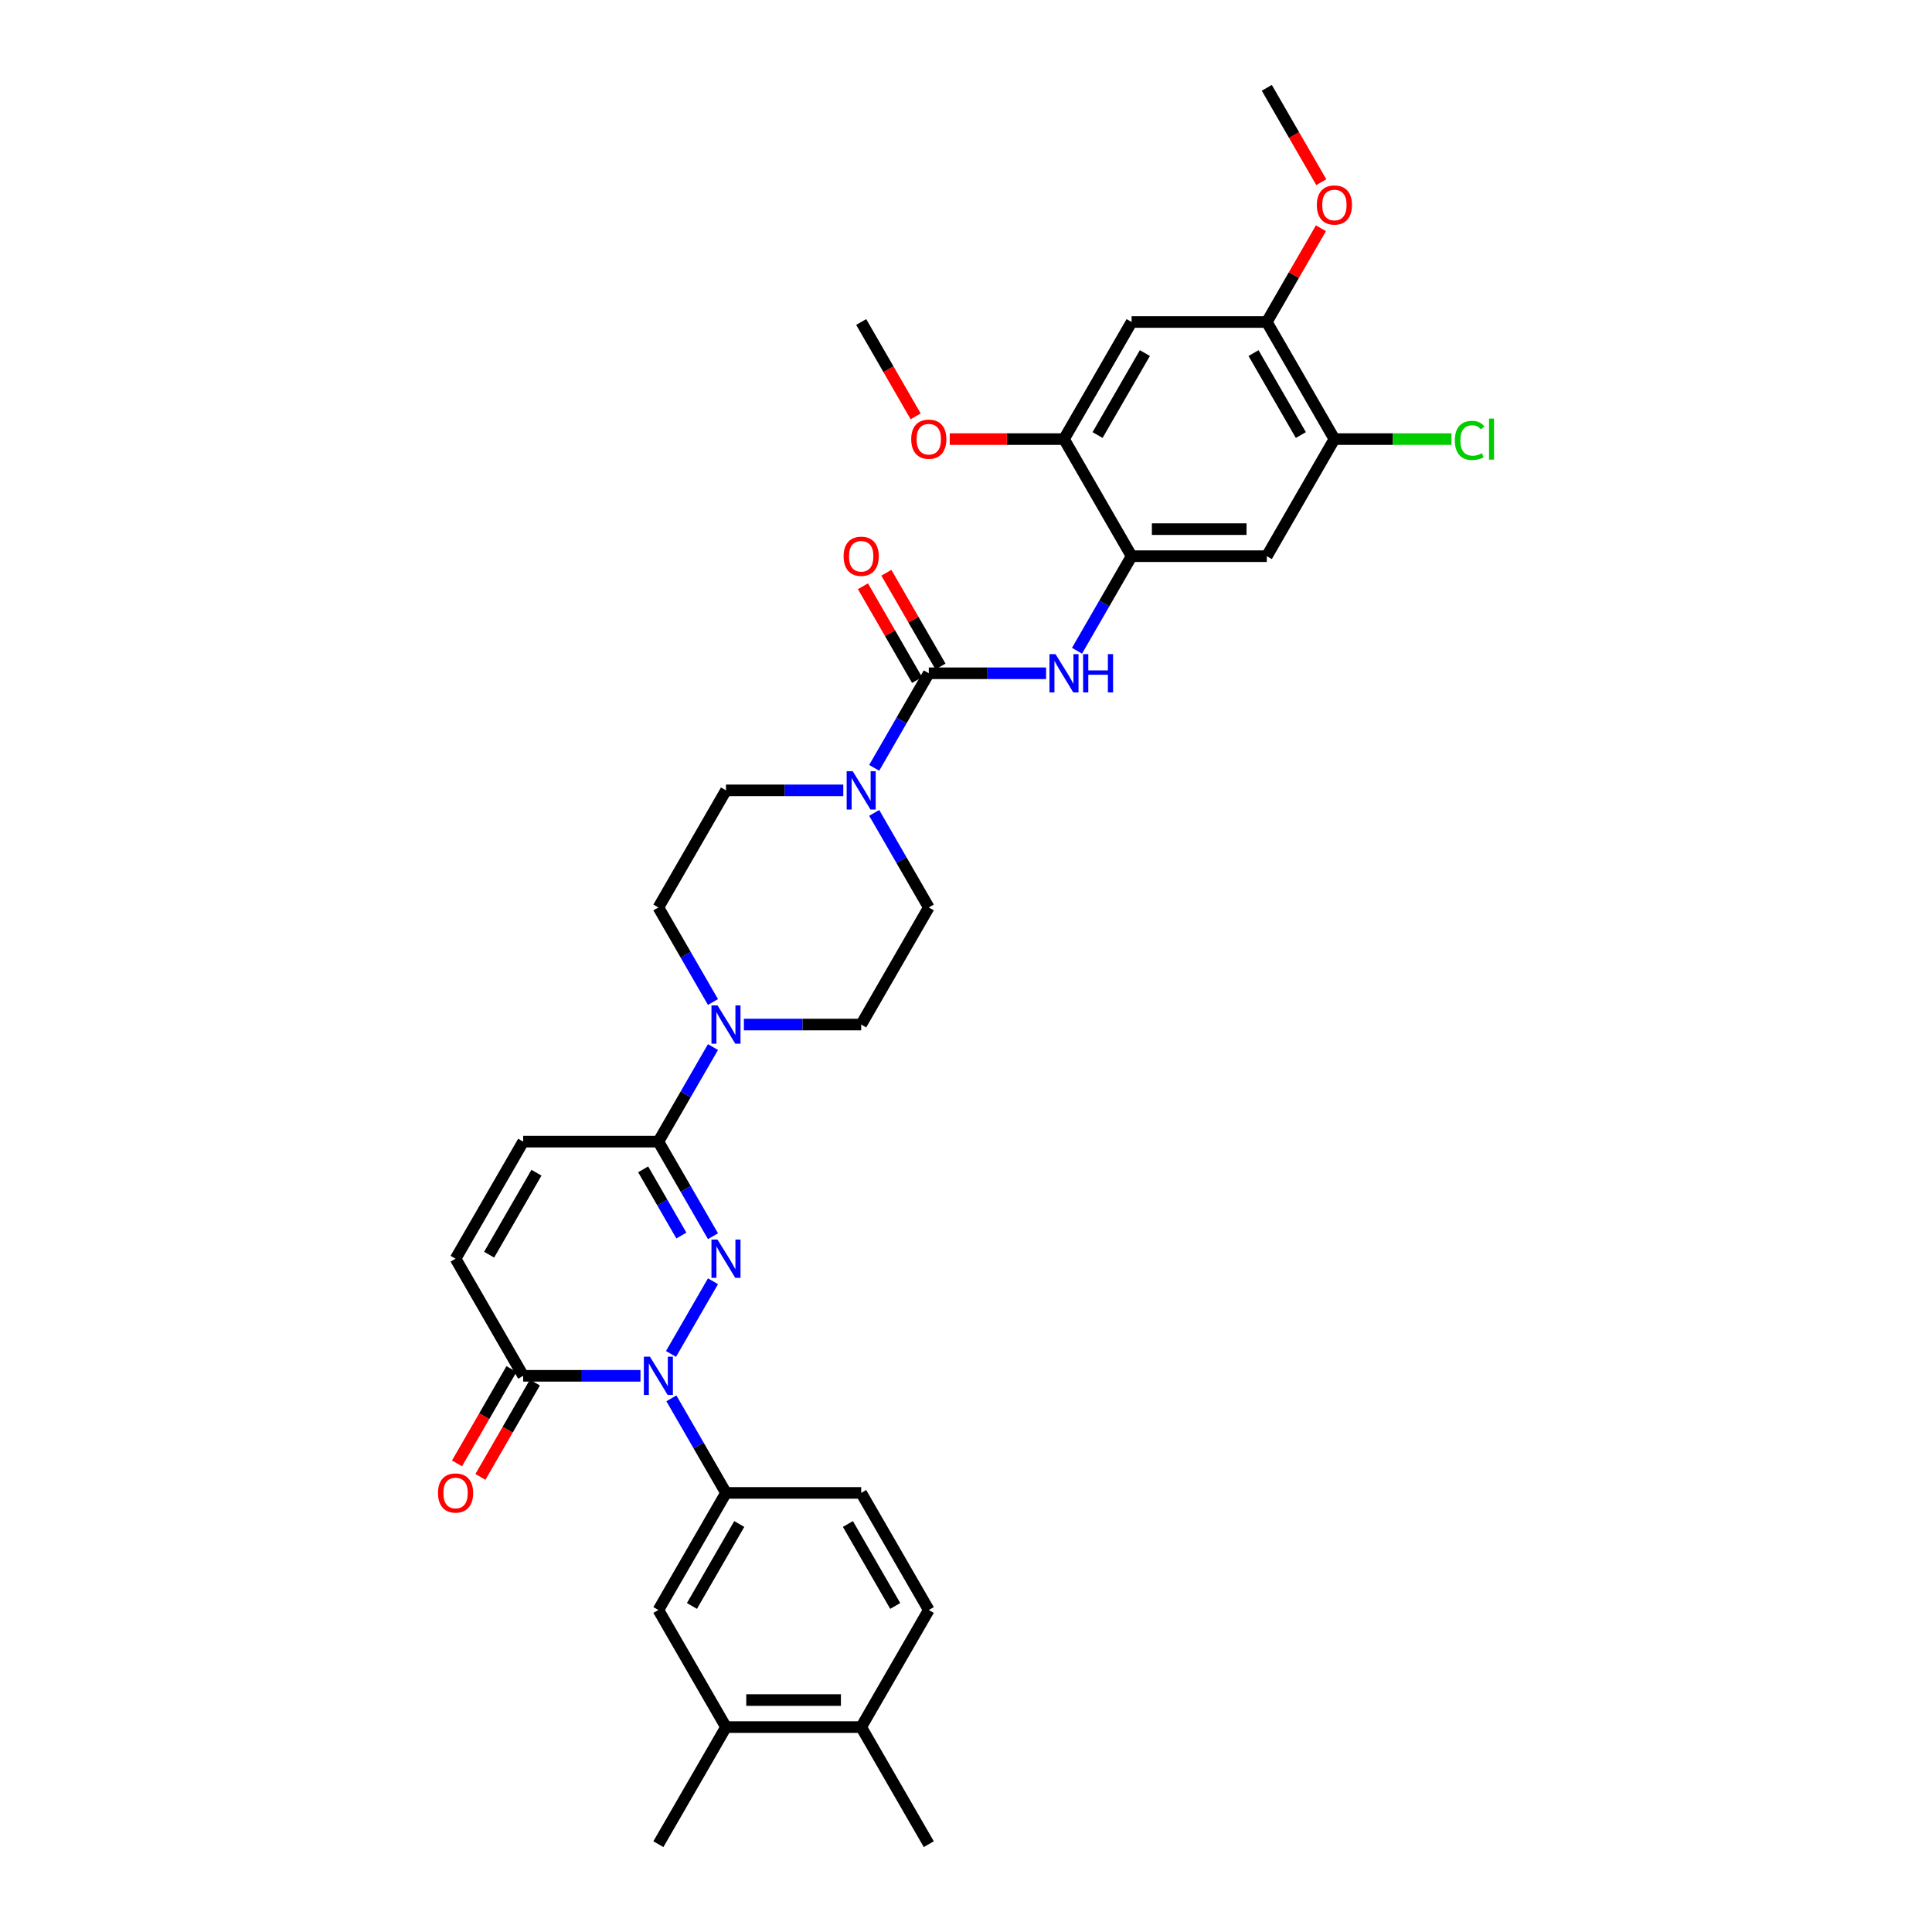 <?xml version='1.0' encoding='iso-8859-1'?>
<svg version='1.1' baseProfile='full'
              xmlns='http://www.w3.org/2000/svg'
                      xmlns:rdkit='http://www.rdkit.org/xml'
                      xmlns:xlink='http://www.w3.org/1999/xlink'
                  xml:space='preserve'
width='1000px' height='1000px' viewBox='0 0 1000 1000'>
<!-- END OF HEADER -->
<rect style='opacity:1.0;fill:#FFFFFF;stroke:none' width='1000' height='1000' x='0' y='0'> </rect>
<path class='bond-0' d='M 369.037,663.174 L 347.314,700.799' style='fill:none;fill-rule:evenodd;stroke:#0000FF;stroke-width:6px;stroke-linecap:butt;stroke-linejoin:miter;stroke-opacity:1' />
<path class='bond-1' d='M 369.037,639.856 L 354.907,615.383' style='fill:none;fill-rule:evenodd;stroke:#0000FF;stroke-width:6px;stroke-linecap:butt;stroke-linejoin:miter;stroke-opacity:1' />
<path class='bond-1' d='M 354.907,615.383 L 340.777,590.909' style='fill:none;fill-rule:evenodd;stroke:#000000;stroke-width:6px;stroke-linecap:butt;stroke-linejoin:miter;stroke-opacity:1' />
<path class='bond-1' d='M 352.677,639.512 L 342.786,622.381' style='fill:none;fill-rule:evenodd;stroke:#0000FF;stroke-width:6px;stroke-linecap:butt;stroke-linejoin:miter;stroke-opacity:1' />
<path class='bond-1' d='M 342.786,622.381 L 332.895,605.249' style='fill:none;fill-rule:evenodd;stroke:#000000;stroke-width:6px;stroke-linecap:butt;stroke-linejoin:miter;stroke-opacity:1' />
<path class='bond-3' d='M 331.512,712.121 L 301.154,712.121' style='fill:none;fill-rule:evenodd;stroke:#0000FF;stroke-width:6px;stroke-linecap:butt;stroke-linejoin:miter;stroke-opacity:1' />
<path class='bond-3' d='M 301.154,712.121 L 270.795,712.121' style='fill:none;fill-rule:evenodd;stroke:#000000;stroke-width:6px;stroke-linecap:butt;stroke-linejoin:miter;stroke-opacity:1' />
<path class='bond-7' d='M 347.509,723.78 L 361.638,748.254' style='fill:none;fill-rule:evenodd;stroke:#0000FF;stroke-width:6px;stroke-linecap:butt;stroke-linejoin:miter;stroke-opacity:1' />
<path class='bond-7' d='M 361.638,748.254 L 375.768,772.727' style='fill:none;fill-rule:evenodd;stroke:#000000;stroke-width:6px;stroke-linecap:butt;stroke-linejoin:miter;stroke-opacity:1' />
<path class='bond-5' d='M 340.777,590.909 L 354.907,566.436' style='fill:none;fill-rule:evenodd;stroke:#000000;stroke-width:6px;stroke-linecap:butt;stroke-linejoin:miter;stroke-opacity:1' />
<path class='bond-5' d='M 354.907,566.436 L 369.037,541.962' style='fill:none;fill-rule:evenodd;stroke:#0000FF;stroke-width:6px;stroke-linecap:butt;stroke-linejoin:miter;stroke-opacity:1' />
<path class='bond-9' d='M 340.777,590.909 L 270.795,590.909' style='fill:none;fill-rule:evenodd;stroke:#000000;stroke-width:6px;stroke-linecap:butt;stroke-linejoin:miter;stroke-opacity:1' />
<path class='bond-2' d='M 480.741,348.485 L 466.611,372.958' style='fill:none;fill-rule:evenodd;stroke:#000000;stroke-width:6px;stroke-linecap:butt;stroke-linejoin:miter;stroke-opacity:1' />
<path class='bond-2' d='M 466.611,372.958 L 452.481,397.432' style='fill:none;fill-rule:evenodd;stroke:#0000FF;stroke-width:6px;stroke-linecap:butt;stroke-linejoin:miter;stroke-opacity:1' />
<path class='bond-6' d='M 480.741,348.485 L 511.099,348.485' style='fill:none;fill-rule:evenodd;stroke:#000000;stroke-width:6px;stroke-linecap:butt;stroke-linejoin:miter;stroke-opacity:1' />
<path class='bond-6' d='M 511.099,348.485 L 541.457,348.485' style='fill:none;fill-rule:evenodd;stroke:#0000FF;stroke-width:6px;stroke-linecap:butt;stroke-linejoin:miter;stroke-opacity:1' />
<path class='bond-18' d='M 486.802,344.986 L 472.793,320.722' style='fill:none;fill-rule:evenodd;stroke:#000000;stroke-width:6px;stroke-linecap:butt;stroke-linejoin:miter;stroke-opacity:1' />
<path class='bond-18' d='M 472.793,320.722 L 458.784,296.459' style='fill:none;fill-rule:evenodd;stroke:#FF0000;stroke-width:6px;stroke-linecap:butt;stroke-linejoin:miter;stroke-opacity:1' />
<path class='bond-18' d='M 474.68,351.984 L 460.672,327.72' style='fill:none;fill-rule:evenodd;stroke:#000000;stroke-width:6px;stroke-linecap:butt;stroke-linejoin:miter;stroke-opacity:1' />
<path class='bond-18' d='M 460.672,327.72 L 446.663,303.457' style='fill:none;fill-rule:evenodd;stroke:#FF0000;stroke-width:6px;stroke-linecap:butt;stroke-linejoin:miter;stroke-opacity:1' />
<path class='bond-23' d='M 264.735,708.622 L 250.637,733.04' style='fill:none;fill-rule:evenodd;stroke:#000000;stroke-width:6px;stroke-linecap:butt;stroke-linejoin:miter;stroke-opacity:1' />
<path class='bond-23' d='M 250.637,733.04 L 236.54,757.457' style='fill:none;fill-rule:evenodd;stroke:#FF0000;stroke-width:6px;stroke-linecap:butt;stroke-linejoin:miter;stroke-opacity:1' />
<path class='bond-23' d='M 276.856,715.62 L 262.759,740.038' style='fill:none;fill-rule:evenodd;stroke:#000000;stroke-width:6px;stroke-linecap:butt;stroke-linejoin:miter;stroke-opacity:1' />
<path class='bond-23' d='M 262.759,740.038 L 248.661,764.455' style='fill:none;fill-rule:evenodd;stroke:#FF0000;stroke-width:6px;stroke-linecap:butt;stroke-linejoin:miter;stroke-opacity:1' />
<path class='bond-34' d='M 270.795,712.121 L 235.805,651.515' style='fill:none;fill-rule:evenodd;stroke:#000000;stroke-width:6px;stroke-linecap:butt;stroke-linejoin:miter;stroke-opacity:1' />
<path class='bond-4' d='M 436.484,409.091 L 406.126,409.091' style='fill:none;fill-rule:evenodd;stroke:#0000FF;stroke-width:6px;stroke-linecap:butt;stroke-linejoin:miter;stroke-opacity:1' />
<path class='bond-4' d='M 406.126,409.091 L 375.768,409.091' style='fill:none;fill-rule:evenodd;stroke:#000000;stroke-width:6px;stroke-linecap:butt;stroke-linejoin:miter;stroke-opacity:1' />
<path class='bond-35' d='M 452.481,420.75 L 466.611,445.223' style='fill:none;fill-rule:evenodd;stroke:#0000FF;stroke-width:6px;stroke-linecap:butt;stroke-linejoin:miter;stroke-opacity:1' />
<path class='bond-35' d='M 466.611,445.223 L 480.741,469.697' style='fill:none;fill-rule:evenodd;stroke:#000000;stroke-width:6px;stroke-linecap:butt;stroke-linejoin:miter;stroke-opacity:1' />
<path class='bond-21' d='M 385.034,530.303 L 415.392,530.303' style='fill:none;fill-rule:evenodd;stroke:#0000FF;stroke-width:6px;stroke-linecap:butt;stroke-linejoin:miter;stroke-opacity:1' />
<path class='bond-21' d='M 415.392,530.303 L 445.75,530.303' style='fill:none;fill-rule:evenodd;stroke:#000000;stroke-width:6px;stroke-linecap:butt;stroke-linejoin:miter;stroke-opacity:1' />
<path class='bond-22' d='M 369.037,518.644 L 354.907,494.171' style='fill:none;fill-rule:evenodd;stroke:#0000FF;stroke-width:6px;stroke-linecap:butt;stroke-linejoin:miter;stroke-opacity:1' />
<path class='bond-22' d='M 354.907,494.171 L 340.777,469.697' style='fill:none;fill-rule:evenodd;stroke:#000000;stroke-width:6px;stroke-linecap:butt;stroke-linejoin:miter;stroke-opacity:1' />
<path class='bond-8' d='M 557.454,336.826 L 571.584,312.352' style='fill:none;fill-rule:evenodd;stroke:#0000FF;stroke-width:6px;stroke-linecap:butt;stroke-linejoin:miter;stroke-opacity:1' />
<path class='bond-8' d='M 571.584,312.352 L 585.714,287.879' style='fill:none;fill-rule:evenodd;stroke:#000000;stroke-width:6px;stroke-linecap:butt;stroke-linejoin:miter;stroke-opacity:1' />
<path class='bond-16' d='M 375.768,772.727 L 340.777,833.333' style='fill:none;fill-rule:evenodd;stroke:#000000;stroke-width:6px;stroke-linecap:butt;stroke-linejoin:miter;stroke-opacity:1' />
<path class='bond-16' d='M 382.641,788.816 L 358.147,831.241' style='fill:none;fill-rule:evenodd;stroke:#000000;stroke-width:6px;stroke-linecap:butt;stroke-linejoin:miter;stroke-opacity:1' />
<path class='bond-24' d='M 375.768,772.727 L 445.75,772.727' style='fill:none;fill-rule:evenodd;stroke:#000000;stroke-width:6px;stroke-linecap:butt;stroke-linejoin:miter;stroke-opacity:1' />
<path class='bond-10' d='M 585.714,287.879 L 655.696,287.879' style='fill:none;fill-rule:evenodd;stroke:#000000;stroke-width:6px;stroke-linecap:butt;stroke-linejoin:miter;stroke-opacity:1' />
<path class='bond-10' d='M 596.211,273.882 L 645.198,273.882' style='fill:none;fill-rule:evenodd;stroke:#000000;stroke-width:6px;stroke-linecap:butt;stroke-linejoin:miter;stroke-opacity:1' />
<path class='bond-13' d='M 585.714,287.879 L 550.723,227.273' style='fill:none;fill-rule:evenodd;stroke:#000000;stroke-width:6px;stroke-linecap:butt;stroke-linejoin:miter;stroke-opacity:1' />
<path class='bond-11' d='M 270.795,590.909 L 235.805,651.515' style='fill:none;fill-rule:evenodd;stroke:#000000;stroke-width:6px;stroke-linecap:butt;stroke-linejoin:miter;stroke-opacity:1' />
<path class='bond-11' d='M 277.668,606.998 L 253.174,649.422' style='fill:none;fill-rule:evenodd;stroke:#000000;stroke-width:6px;stroke-linecap:butt;stroke-linejoin:miter;stroke-opacity:1' />
<path class='bond-14' d='M 655.696,287.879 L 690.687,227.273' style='fill:none;fill-rule:evenodd;stroke:#000000;stroke-width:6px;stroke-linecap:butt;stroke-linejoin:miter;stroke-opacity:1' />
<path class='bond-12' d='M 585.714,166.667 L 550.723,227.273' style='fill:none;fill-rule:evenodd;stroke:#000000;stroke-width:6px;stroke-linecap:butt;stroke-linejoin:miter;stroke-opacity:1' />
<path class='bond-12' d='M 592.586,182.756 L 568.093,225.18' style='fill:none;fill-rule:evenodd;stroke:#000000;stroke-width:6px;stroke-linecap:butt;stroke-linejoin:miter;stroke-opacity:1' />
<path class='bond-15' d='M 585.714,166.667 L 655.696,166.667' style='fill:none;fill-rule:evenodd;stroke:#000000;stroke-width:6px;stroke-linecap:butt;stroke-linejoin:miter;stroke-opacity:1' />
<path class='bond-28' d='M 550.723,227.273 L 521.156,227.273' style='fill:none;fill-rule:evenodd;stroke:#000000;stroke-width:6px;stroke-linecap:butt;stroke-linejoin:miter;stroke-opacity:1' />
<path class='bond-28' d='M 521.156,227.273 L 491.588,227.273' style='fill:none;fill-rule:evenodd;stroke:#FF0000;stroke-width:6px;stroke-linecap:butt;stroke-linejoin:miter;stroke-opacity:1' />
<path class='bond-27' d='M 690.687,227.273 L 720.982,227.273' style='fill:none;fill-rule:evenodd;stroke:#000000;stroke-width:6px;stroke-linecap:butt;stroke-linejoin:miter;stroke-opacity:1' />
<path class='bond-27' d='M 720.982,227.273 L 751.277,227.273' style='fill:none;fill-rule:evenodd;stroke:#00CC00;stroke-width:6px;stroke-linecap:butt;stroke-linejoin:miter;stroke-opacity:1' />
<path class='bond-37' d='M 690.687,227.273 L 655.696,166.667' style='fill:none;fill-rule:evenodd;stroke:#000000;stroke-width:6px;stroke-linecap:butt;stroke-linejoin:miter;stroke-opacity:1' />
<path class='bond-37' d='M 673.317,225.18 L 648.823,182.756' style='fill:none;fill-rule:evenodd;stroke:#000000;stroke-width:6px;stroke-linecap:butt;stroke-linejoin:miter;stroke-opacity:1' />
<path class='bond-29' d='M 655.696,166.667 L 669.704,142.403' style='fill:none;fill-rule:evenodd;stroke:#000000;stroke-width:6px;stroke-linecap:butt;stroke-linejoin:miter;stroke-opacity:1' />
<path class='bond-29' d='M 669.704,142.403 L 683.713,118.139' style='fill:none;fill-rule:evenodd;stroke:#FF0000;stroke-width:6px;stroke-linecap:butt;stroke-linejoin:miter;stroke-opacity:1' />
<path class='bond-17' d='M 340.777,833.333 L 375.768,893.939' style='fill:none;fill-rule:evenodd;stroke:#000000;stroke-width:6px;stroke-linecap:butt;stroke-linejoin:miter;stroke-opacity:1' />
<path class='bond-30' d='M 375.768,893.939 L 340.777,954.545' style='fill:none;fill-rule:evenodd;stroke:#000000;stroke-width:6px;stroke-linecap:butt;stroke-linejoin:miter;stroke-opacity:1' />
<path class='bond-36' d='M 375.768,893.939 L 445.75,893.939' style='fill:none;fill-rule:evenodd;stroke:#000000;stroke-width:6px;stroke-linecap:butt;stroke-linejoin:miter;stroke-opacity:1' />
<path class='bond-36' d='M 386.265,879.943 L 435.253,879.943' style='fill:none;fill-rule:evenodd;stroke:#000000;stroke-width:6px;stroke-linecap:butt;stroke-linejoin:miter;stroke-opacity:1' />
<path class='bond-19' d='M 480.741,469.697 L 445.75,530.303' style='fill:none;fill-rule:evenodd;stroke:#000000;stroke-width:6px;stroke-linecap:butt;stroke-linejoin:miter;stroke-opacity:1' />
<path class='bond-20' d='M 375.768,409.091 L 340.777,469.697' style='fill:none;fill-rule:evenodd;stroke:#000000;stroke-width:6px;stroke-linecap:butt;stroke-linejoin:miter;stroke-opacity:1' />
<path class='bond-26' d='M 445.75,772.727 L 480.741,833.333' style='fill:none;fill-rule:evenodd;stroke:#000000;stroke-width:6px;stroke-linecap:butt;stroke-linejoin:miter;stroke-opacity:1' />
<path class='bond-26' d='M 438.877,788.816 L 463.371,831.241' style='fill:none;fill-rule:evenodd;stroke:#000000;stroke-width:6px;stroke-linecap:butt;stroke-linejoin:miter;stroke-opacity:1' />
<path class='bond-25' d='M 445.75,893.939 L 480.741,833.333' style='fill:none;fill-rule:evenodd;stroke:#000000;stroke-width:6px;stroke-linecap:butt;stroke-linejoin:miter;stroke-opacity:1' />
<path class='bond-31' d='M 445.75,893.939 L 480.741,954.545' style='fill:none;fill-rule:evenodd;stroke:#000000;stroke-width:6px;stroke-linecap:butt;stroke-linejoin:miter;stroke-opacity:1' />
<path class='bond-32' d='M 473.945,215.502 L 459.848,191.084' style='fill:none;fill-rule:evenodd;stroke:#FF0000;stroke-width:6px;stroke-linecap:butt;stroke-linejoin:miter;stroke-opacity:1' />
<path class='bond-32' d='M 459.848,191.084 L 445.75,166.667' style='fill:none;fill-rule:evenodd;stroke:#000000;stroke-width:6px;stroke-linecap:butt;stroke-linejoin:miter;stroke-opacity:1' />
<path class='bond-33' d='M 683.891,94.29 L 669.793,69.872' style='fill:none;fill-rule:evenodd;stroke:#FF0000;stroke-width:6px;stroke-linecap:butt;stroke-linejoin:miter;stroke-opacity:1' />
<path class='bond-33' d='M 669.793,69.872 L 655.696,45.455' style='fill:none;fill-rule:evenodd;stroke:#000000;stroke-width:6px;stroke-linecap:butt;stroke-linejoin:miter;stroke-opacity:1' />
<path  class='atom-0' d='M 371.387 641.606
L 377.882 652.103
Q 378.526 653.139, 379.561 655.014
Q 380.597 656.89, 380.653 657.002
L 380.653 641.606
L 383.284 641.606
L 383.284 661.425
L 380.569 661.425
L 373.599 649.948
Q 372.787 648.604, 371.919 647.064
Q 371.079 645.525, 370.828 645.049
L 370.828 661.425
L 368.252 661.425
L 368.252 641.606
L 371.387 641.606
' fill='#0000FF'/>
<path  class='atom-1' d='M 336.396 702.212
L 342.891 712.709
Q 343.535 713.745, 344.57 715.62
Q 345.606 717.496, 345.662 717.608
L 345.662 702.212
L 348.293 702.212
L 348.293 722.031
L 345.578 722.031
L 338.608 710.554
Q 337.796 709.21, 336.928 707.67
Q 336.089 706.131, 335.837 705.655
L 335.837 722.031
L 333.261 722.031
L 333.261 702.212
L 336.396 702.212
' fill='#0000FF'/>
<path  class='atom-5' d='M 441.369 399.181
L 447.864 409.679
Q 448.507 410.714, 449.543 412.59
Q 450.579 414.466, 450.635 414.577
L 450.635 399.181
L 453.266 399.181
L 453.266 419
L 450.551 419
L 443.581 407.523
Q 442.769 406.18, 441.901 404.64
Q 441.061 403.1, 440.809 402.625
L 440.809 419
L 438.234 419
L 438.234 399.181
L 441.369 399.181
' fill='#0000FF'/>
<path  class='atom-6' d='M 371.387 520.394
L 377.882 530.891
Q 378.526 531.927, 379.561 533.802
Q 380.597 535.678, 380.653 535.79
L 380.653 520.394
L 383.284 520.394
L 383.284 540.212
L 380.569 540.212
L 373.599 528.735
Q 372.787 527.392, 371.919 525.852
Q 371.079 524.313, 370.828 523.837
L 370.828 540.212
L 368.252 540.212
L 368.252 520.394
L 371.387 520.394
' fill='#0000FF'/>
<path  class='atom-7' d='M 546.342 338.575
L 552.836 349.073
Q 553.48 350.108, 554.516 351.984
Q 555.552 353.859, 555.608 353.971
L 555.608 338.575
L 558.239 338.575
L 558.239 358.394
L 555.524 358.394
L 548.553 346.917
Q 547.742 345.574, 546.874 344.034
Q 546.034 342.494, 545.782 342.019
L 545.782 358.394
L 543.207 358.394
L 543.207 338.575
L 546.342 338.575
' fill='#0000FF'/>
<path  class='atom-7' d='M 560.618 338.575
L 563.306 338.575
L 563.306 347.001
L 573.439 347.001
L 573.439 338.575
L 576.126 338.575
L 576.126 358.394
L 573.439 358.394
L 573.439 349.241
L 563.306 349.241
L 563.306 358.394
L 560.618 358.394
L 560.618 338.575
' fill='#0000FF'/>
<path  class='atom-19' d='M 436.652 287.935
Q 436.652 283.176, 439.004 280.517
Q 441.355 277.857, 445.75 277.857
Q 450.145 277.857, 452.496 280.517
Q 454.848 283.176, 454.848 287.935
Q 454.848 292.75, 452.468 295.493
Q 450.089 298.208, 445.75 298.208
Q 441.383 298.208, 439.004 295.493
Q 436.652 292.778, 436.652 287.935
M 445.75 295.969
Q 448.773 295.969, 450.397 293.953
Q 452.048 291.91, 452.048 287.935
Q 452.048 284.044, 450.397 282.084
Q 448.773 280.097, 445.75 280.097
Q 442.727 280.097, 441.075 282.056
Q 439.452 284.016, 439.452 287.935
Q 439.452 291.938, 441.075 293.953
Q 442.727 295.969, 445.75 295.969
' fill='#FF0000'/>
<path  class='atom-24' d='M 226.707 772.783
Q 226.707 768.024, 229.058 765.365
Q 231.41 762.706, 235.805 762.706
Q 240.199 762.706, 242.551 765.365
Q 244.902 768.024, 244.902 772.783
Q 244.902 777.598, 242.523 780.341
Q 240.143 783.057, 235.805 783.057
Q 231.438 783.057, 229.058 780.341
Q 226.707 777.626, 226.707 772.783
M 235.805 780.817
Q 238.828 780.817, 240.451 778.802
Q 242.103 776.758, 242.103 772.783
Q 242.103 768.892, 240.451 766.933
Q 238.828 764.945, 235.805 764.945
Q 232.781 764.945, 231.13 766.905
Q 229.506 768.864, 229.506 772.783
Q 229.506 776.786, 231.13 778.802
Q 232.781 780.817, 235.805 780.817
' fill='#FF0000'/>
<path  class='atom-28' d='M 753.026 227.959
Q 753.026 223.032, 755.322 220.456
Q 757.645 217.853, 762.04 217.853
Q 766.127 217.853, 768.31 220.736
L 766.463 222.248
Q 764.867 220.149, 762.04 220.149
Q 759.045 220.149, 757.449 222.164
Q 755.882 224.152, 755.882 227.959
Q 755.882 231.878, 757.505 233.893
Q 759.157 235.908, 762.348 235.908
Q 764.531 235.908, 767.079 234.593
L 767.863 236.692
Q 766.827 237.364, 765.259 237.756
Q 763.692 238.148, 761.956 238.148
Q 757.645 238.148, 755.322 235.517
Q 753.026 232.885, 753.026 227.959
' fill='#00CC00'/>
<path  class='atom-28' d='M 770.718 216.649
L 773.293 216.649
L 773.293 237.896
L 770.718 237.896
L 770.718 216.649
' fill='#00CC00'/>
<path  class='atom-29' d='M 471.643 227.329
Q 471.643 222.57, 473.995 219.911
Q 476.346 217.251, 480.741 217.251
Q 485.136 217.251, 487.487 219.911
Q 489.839 222.57, 489.839 227.329
Q 489.839 232.143, 487.459 234.887
Q 485.08 237.602, 480.741 237.602
Q 476.374 237.602, 473.995 234.887
Q 471.643 232.171, 471.643 227.329
M 480.741 235.363
Q 483.764 235.363, 485.388 233.347
Q 487.039 231.304, 487.039 227.329
Q 487.039 223.438, 485.388 221.478
Q 483.764 219.491, 480.741 219.491
Q 477.718 219.491, 476.066 221.45
Q 474.443 223.41, 474.443 227.329
Q 474.443 231.332, 476.066 233.347
Q 477.718 235.363, 480.741 235.363
' fill='#FF0000'/>
<path  class='atom-30' d='M 681.589 106.117
Q 681.589 101.358, 683.94 98.698
Q 686.292 96.039, 690.687 96.039
Q 695.081 96.039, 697.433 98.698
Q 699.784 101.358, 699.784 106.117
Q 699.784 110.931, 697.405 113.675
Q 695.025 116.39, 690.687 116.39
Q 686.32 116.39, 683.94 113.675
Q 681.589 110.959, 681.589 106.117
M 690.687 114.151
Q 693.71 114.151, 695.333 112.135
Q 696.985 110.092, 696.985 106.117
Q 696.985 102.226, 695.333 100.266
Q 693.71 98.279, 690.687 98.279
Q 687.663 98.279, 686.012 100.238
Q 684.388 102.198, 684.388 106.117
Q 684.388 110.12, 686.012 112.135
Q 687.663 114.151, 690.687 114.151
' fill='#FF0000'/>
</svg>
